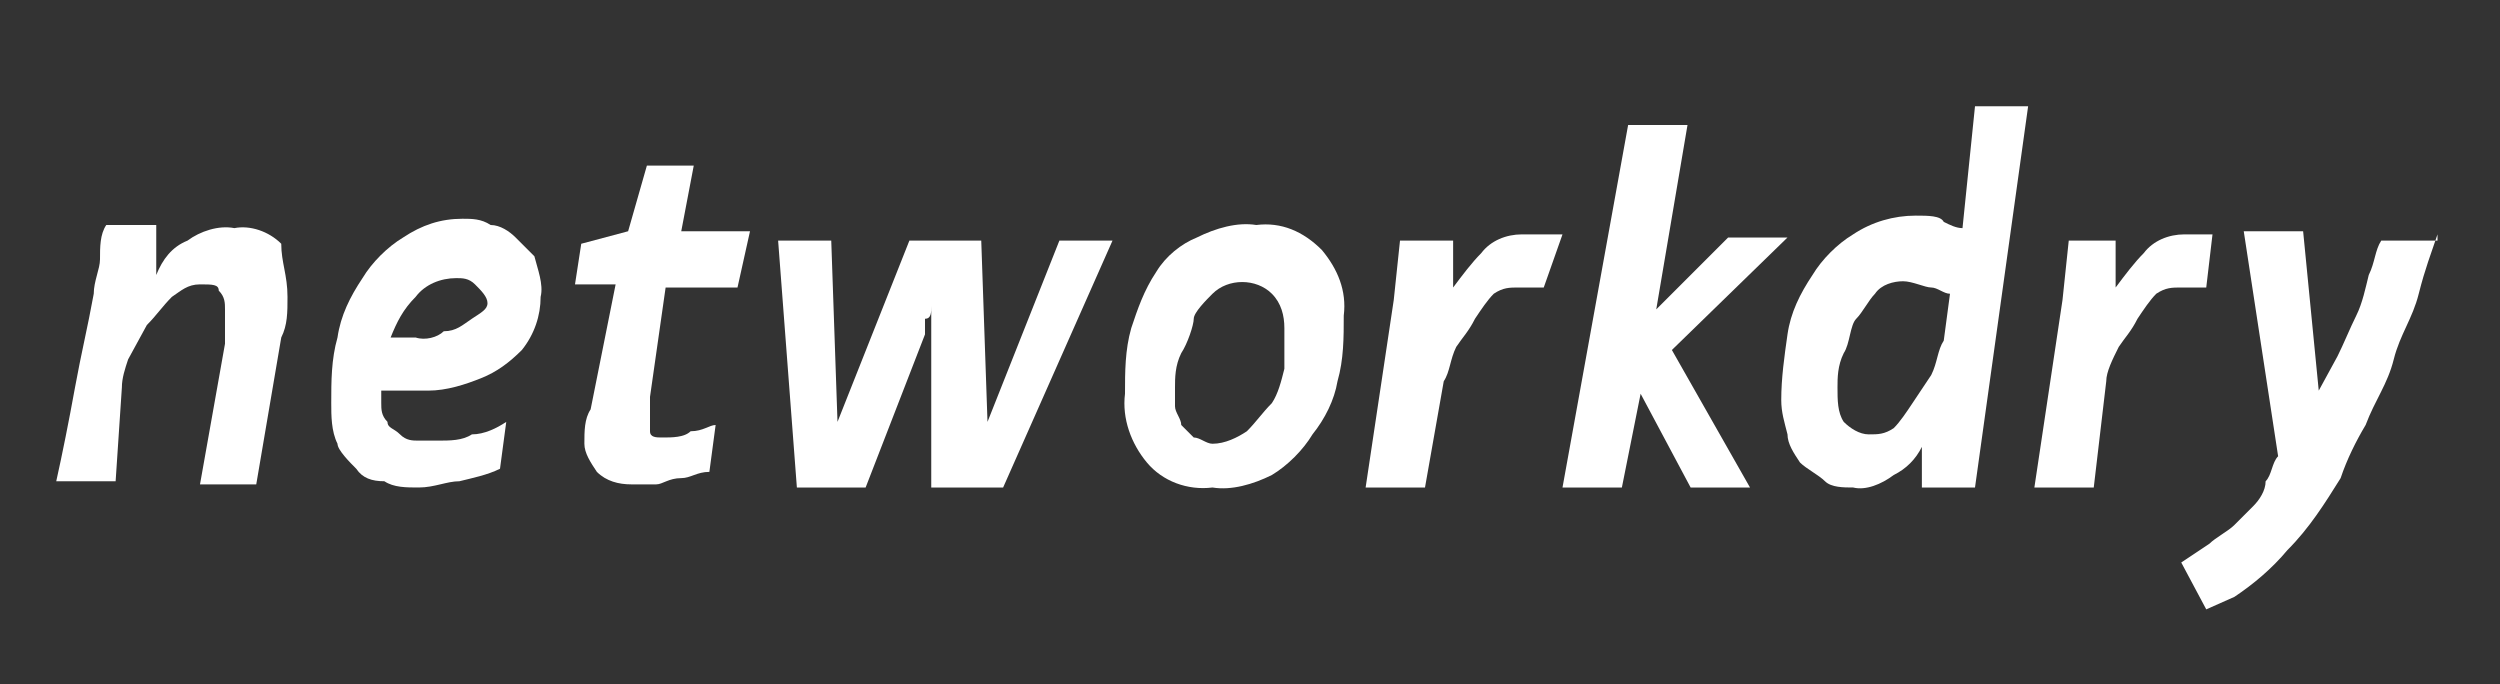 <?xml version="1.0" encoding="utf-8"?>
<!-- Generator: Adobe Illustrator 22.0.1, SVG Export Plug-In . SVG Version: 6.00 Build 0)  -->
<svg version="1.1" id="Layer_1" xmlns="http://www.w3.org/2000/svg" xmlns:xlink="http://www.w3.org/1999/xlink" x="0px" y="0px"
	 viewBox="0 0 80 21.9" style="enable-background:new 0 0 80 21.9;" xml:space="preserve">
<rect x="0" y="0" width="80" height="21.9" fill="#333333" stroke="none"/>
<style type="text/css">
	.st0{fill:#FFFFFF;}
</style>
<path class="st0" d="M9.2,9.5c0,0.5,0,0.9-0.2,1.3l-0.8,4.7H6.4L7.2,11V9.9c0-0.2,0-0.4-0.2-0.6c0-0.2-0.2-0.2-0.6-0.2
	S5.8,9.3,5.5,9.5C5.2,9.8,5,10.1,4.7,10.4l-0.6,1.1c-0.1,0.3-0.2,0.6-0.2,0.9l-0.2,3H1.8c0.2-0.9,0.4-1.9,0.6-3s0.4-1.9,0.6-3
	C3,9,3.2,8.6,3.2,8.3c0-0.4,0-0.8,0.2-1.1H5v1.6c0.2-0.5,0.5-0.9,1-1.1c0.4-0.3,1-0.5,1.5-0.4C8,7.2,8.6,7.4,9,7.8
	C9,8.4,9.2,8.8,9.2,9.5z"/>
<path class="st0" d="M17.3,9.5c0,0.6-0.2,1.2-0.6,1.7c-0.4,0.4-0.8,0.7-1.3,0.9s-1.1,0.4-1.7,0.4h-1.5v0.4c0,0.2,0,0.4,0.2,0.6
	c0,0.2,0.2,0.2,0.4,0.4s0.4,0.2,0.6,0.2H14c0.4,0,0.8,0,1.1-0.2c0.4,0,0.8-0.2,1.1-0.4l0,0L16,15c-0.4,0.2-0.9,0.3-1.3,0.4
	c-0.4,0-0.8,0.2-1.3,0.2c-0.4,0-0.8,0-1.1-0.2c-0.4,0-0.7-0.1-0.9-0.4c-0.2-0.2-0.6-0.6-0.6-0.8c-0.2-0.4-0.2-0.9-0.2-1.3
	c0-0.7,0-1.4,0.2-2.1c0.1-0.7,0.4-1.3,0.8-1.9c0.3-0.5,0.8-1,1.3-1.3C13.5,7.2,14.1,7,14.8,7c0.3,0,0.6,0,0.9,0.2
	c0.3,0,0.6,0.2,0.8,0.4l0.6,0.6C17.2,8.6,17.4,9.1,17.3,9.5z M15.6,9.7c0-0.2-0.2-0.4-0.4-0.6s-0.4-0.2-0.6-0.2
	c-0.5,0-1,0.2-1.3,0.6c-0.4,0.4-0.6,0.8-0.8,1.3h0.8c0.3,0.1,0.7,0,0.9-0.2c0.4,0,0.6-0.2,0.9-0.4S15.6,9.9,15.6,9.7z"/>
<path class="st0" d="M23.6,9.2h-2.3l-0.5,3.5v1.1c0,0.2,0.2,0.2,0.4,0.2c0.3,0,0.7,0,0.9-0.2c0.4,0,0.6-0.2,0.8-0.2l0,0l-0.2,1.5
	c-0.4,0-0.6,0.2-0.9,0.2c-0.4,0-0.6,0.2-0.8,0.2h-0.8c-0.4,0-0.8-0.1-1.1-0.4c-0.2-0.3-0.4-0.6-0.4-0.9c0-0.4,0-0.8,0.2-1.1l0.8-4
	h-1.3l0.2-1.3l1.5-0.4l0.6-2.1h1.5l-0.4,2.1H24L23.6,9.2z"/>
<path class="st0" d="M32.1,15.6h-2.3V9.8l0,0c0,0.2,0,0.4-0.2,0.4v0.5l-1.9,4.9h-2.2l-0.6-7.9h1.7l0.2,5.8l0,0l2.3-5.8h2.3l0.2,5.8
	l0,0l2.3-5.8h1.7L32.1,15.6z"/>
<path class="st0" d="M43,10.1c0,0.7,0,1.4-0.2,2.1c-0.1,0.6-0.4,1.2-0.8,1.7c-0.3,0.5-0.8,1-1.3,1.3c-0.6,0.3-1.3,0.5-1.9,0.4
	c-0.8,0.1-1.6-0.2-2.1-0.8s-0.8-1.4-0.7-2.2c0-0.7,0-1.4,0.2-2.1c0.2-0.6,0.4-1.2,0.8-1.8c0.3-0.5,0.8-0.9,1.3-1.1
	c0.6-0.3,1.3-0.5,1.9-0.4C41,7.1,41.7,7.4,42.3,8C42.8,8.6,43.1,9.3,43,10.1z M41.1,10.5c0-0.4-0.1-0.8-0.4-1.1
	c-0.5-0.5-1.4-0.5-1.9,0c-0.2,0.2-0.6,0.6-0.6,0.8S38,11,37.8,11.3c-0.2,0.4-0.2,0.8-0.2,1.1V13c0,0.2,0.2,0.4,0.2,0.6l0.4,0.4
	c0.2,0,0.4,0.2,0.6,0.2c0.4,0,0.8-0.2,1.1-0.4c0.3-0.3,0.5-0.6,0.8-0.9c0.2-0.3,0.3-0.7,0.4-1.1L41.1,10.5z"/>
<path class="st0" d="M49.4,9.2h-0.8c-0.3,0-0.5,0-0.8,0.2c-0.2,0.2-0.4,0.5-0.6,0.8c-0.2,0.4-0.4,0.6-0.6,0.9
	c-0.2,0.4-0.2,0.8-0.4,1.1l-0.6,3.4h-1.9l0.9-6l0.2-1.9h1.7v1.5c0.3-0.4,0.6-0.8,0.9-1.1c0.3-0.4,0.8-0.6,1.3-0.6H50L49.4,9.2z"/>
<path class="st0" d="M53.5,11.2l2.5,4.4h-1.9l-1.6-3l0,0l-0.6,3H50L52.1,4H54l-1,5.9l0,0l2.3-2.3h1.9L53.5,11.2z"/>
<path class="st0" d="M63.2,15.6h-1.7v-1.3c-0.2,0.4-0.5,0.7-0.9,0.9c-0.4,0.3-0.9,0.5-1.3,0.4c-0.3,0-0.7,0-0.9-0.2
	s-0.6-0.4-0.8-0.6c-0.2-0.3-0.4-0.6-0.4-0.9c-0.1-0.4-0.2-0.7-0.2-1.1c0-0.7,0.1-1.4,0.2-2.1c0.1-0.7,0.4-1.3,0.8-1.9
	c0.3-0.5,0.8-1,1.3-1.3c0.6-0.4,1.3-0.6,2-0.6c0.4,0,0.8,0,0.9,0.2c0.2,0.1,0.4,0.2,0.6,0.2l0.4-3.9h1.7L63.2,15.6z M62.4,9.4
	c-0.2,0-0.4-0.2-0.6-0.2S61.2,9,60.9,9c-0.3,0-0.7,0.1-0.9,0.4c-0.2,0.2-0.4,0.6-0.6,0.8c-0.2,0.2-0.2,0.8-0.4,1.1
	c-0.2,0.4-0.2,0.8-0.2,1.1c0,0.4,0,0.8,0.2,1.1c0.2,0.2,0.5,0.4,0.8,0.4s0.5,0,0.8-0.2c0.2-0.2,0.4-0.5,0.6-0.8
	c0.2-0.3,0.4-0.6,0.6-0.9c0.2-0.4,0.2-0.8,0.4-1.1L62.4,9.4z"/>
<path class="st0" d="M70.6,9.2h-0.8c-0.3,0-0.5,0-0.8,0.2c-0.2,0.2-0.4,0.5-0.6,0.8c-0.2,0.4-0.4,0.6-0.6,0.9
	c-0.2,0.4-0.4,0.8-0.4,1.1L67,15.6h-1.9l0.9-6l0.2-1.9h1.5v1.5c0.3-0.4,0.6-0.8,0.9-1.1c0.3-0.4,0.8-0.6,1.3-0.6h0.9L70.6,9.2z"/>
<path class="st0" d="M78,7.5L78,7.5c-0.2,0.6-0.4,1.1-0.6,1.9s-0.6,1.3-0.8,2.1c-0.2,0.8-0.6,1.3-0.9,2.1c-0.3,0.5-0.6,1.1-0.8,1.7
	c-0.5,0.8-1,1.6-1.7,2.3c-0.5,0.6-1.1,1.1-1.7,1.5l-0.9,0.4L69.8,18l0,0l0.9-0.6c0.2-0.2,0.6-0.4,0.8-0.6l0.6-0.6
	c0.2-0.2,0.4-0.5,0.4-0.8c0.2-0.2,0.2-0.6,0.4-0.8l-1.1-7.2h1.9l0.5,5.1l0,0l0.6-1.1c0.2-0.4,0.4-0.9,0.6-1.3
	c0.2-0.4,0.3-0.9,0.4-1.3C76,8.4,76,8,76.2,7.7H78V7.5z"/>
</svg>
